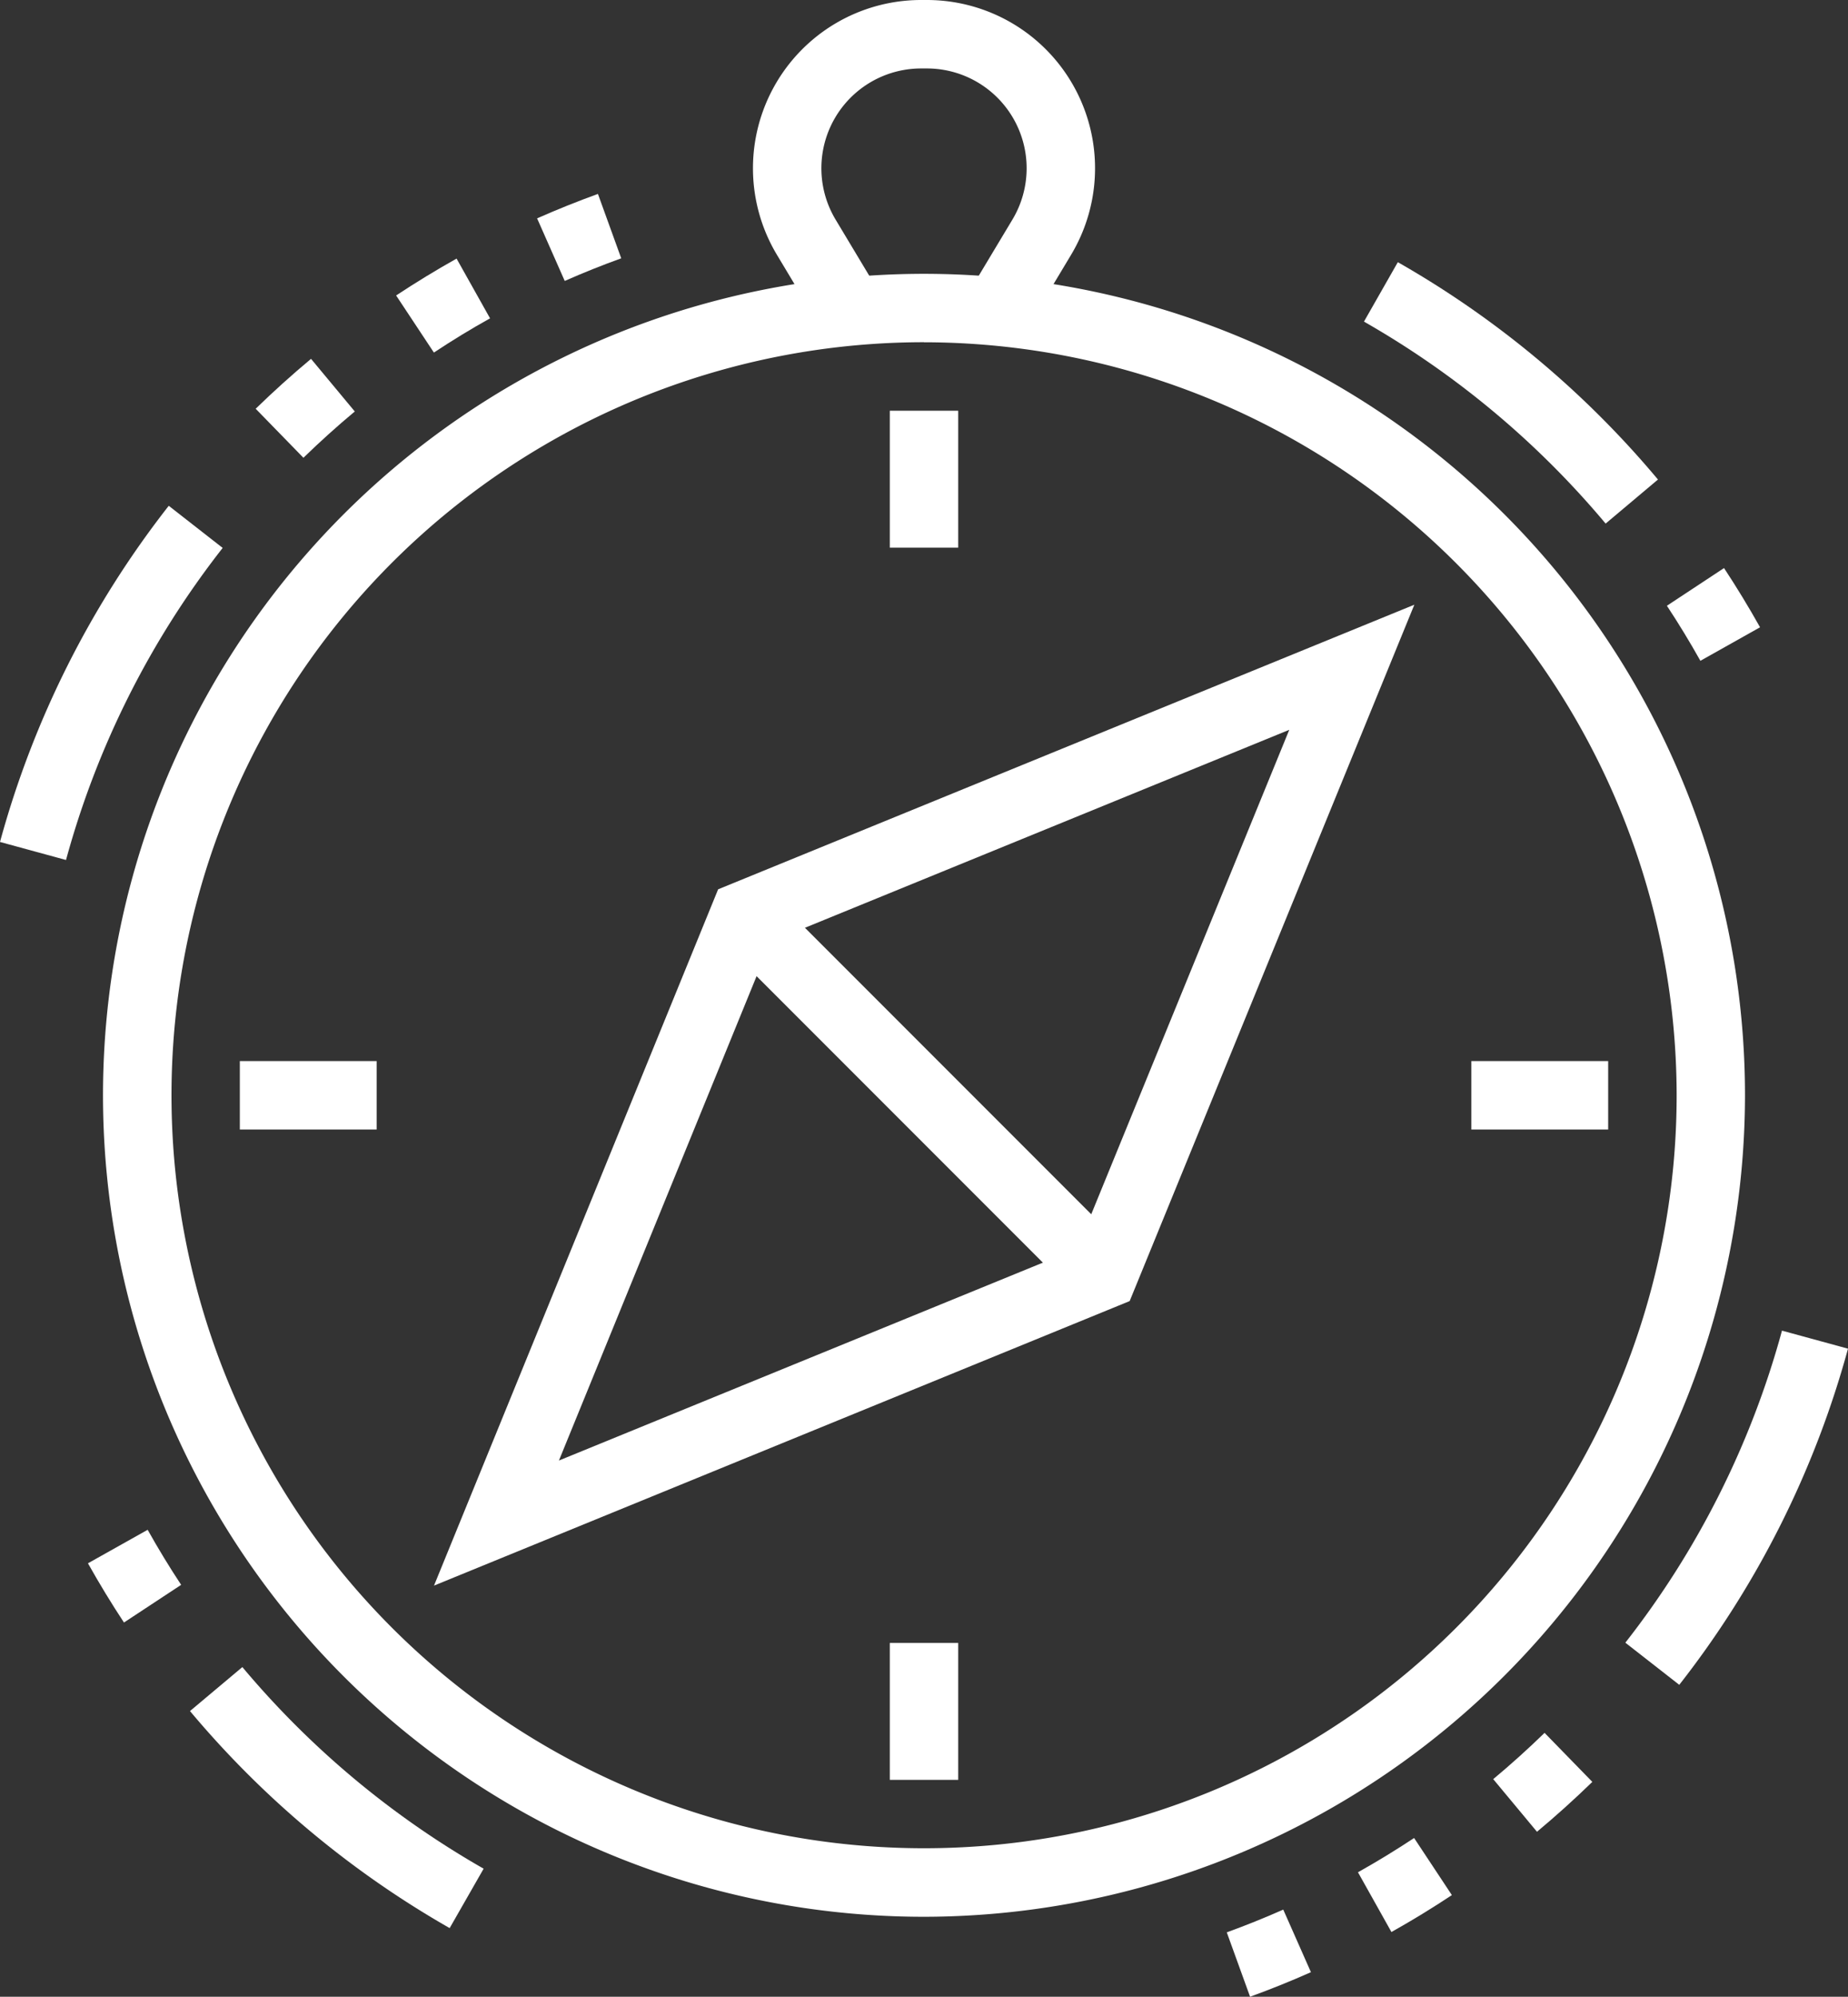 <svg xmlns="http://www.w3.org/2000/svg" width="130" height="140.382" viewBox="0 0 130 140.382"><rect x="0" y="0" width="130" height="140.382" fill="#333333" stroke="none"/><defs><style>.a{fill:#fff;}</style></defs><g transform="translate(-52.989 -320)"><path class="a" d="M113.754,443.509a57.754,57.754,0,1,1,57.754-57.754A57.822,57.822,0,0,1,113.754,443.509Zm0-110.7A52.941,52.941,0,1,0,166.7,385.754,53,53,0,0,0,113.754,332.813Z" transform="translate(4.235 11.251)"/><rect class="a" width="4.812" height="35.72" transform="translate(103.652 386.071) rotate(-45)"/><path class="a" d="M65.676,406.63l19.988-48.954,48.976-20.009-20.026,48.959Zm23.679-45.263L74.464,397.837l36.46-14.9,14.917-36.474Z" transform="translate(17.843 24.847)"/><rect class="a" width="9.626" height="4.813" transform="translate(156.492 394.599)"/><rect class="a" width="9.626" height="4.813" transform="translate(69.86 394.599)"/><rect class="a" width="4.813" height="9.626" transform="translate(115.583 348.877)"/><rect class="a" width="4.813" height="9.626" transform="translate(115.583 435.508)"/><path class="a" d="M94.247,343.133l-4.127-2.476,3.133-5.22a7.016,7.016,0,0,0-6.016-10.624h-.409a7.016,7.016,0,0,0-6.016,10.624l3.133,5.22-4.127,2.476-3.133-5.22A11.829,11.829,0,0,1,86.828,320h.409A11.829,11.829,0,0,1,97.38,337.913Z" transform="translate(30.957 0)"/><path class="a" d="M76.81,387.059A67.414,67.414,0,0,1,58.543,371.8l3.684-3.092A62.7,62.7,0,0,0,79.2,382.882Z" transform="translate(7.811 68.497)"/><path class="a" d="M58.094,371.213c-.886-1.343-1.737-2.743-2.534-4.163l4.2-2.356c.739,1.319,1.53,2.621,2.356,3.87Z" transform="translate(3.616 62.859)"/><path class="a" d="M57.633,359.679l-4.644-1.268A66.874,66.874,0,0,1,64.86,334.777l3.793,2.962A62.007,62.007,0,0,0,57.633,359.679Z" transform="translate(0 20.783)"/><path class="a" d="M63.822,337.439l-3.359-3.446c1.242-1.208,2.551-2.39,3.894-3.509l3.078,3.7C66.19,335.222,64.975,336.317,63.822,337.439Z" transform="translate(10.512 14.745)"/><path class="a" d="M67.226,334.161l-2.657-4.014c1.381-.912,2.808-1.783,4.252-2.592l2.356,4.2C69.834,332.5,68.506,333.314,67.226,334.161Z" transform="translate(16.286 10.626)"/><path class="a" d="M70.634,331.786l-1.944-4.4q2.1-.928,4.279-1.718l1.639,4.527Q72.59,330.923,70.634,331.786Z" transform="translate(22.082 7.966)"/><path class="a" d="M109.861,346.035a62.678,62.678,0,0,0-17-14.2l2.382-4.178a67.317,67.317,0,0,1,18.3,15.281Z" transform="translate(56.078 10.776)"/><path class="a" d="M104.073,343.116c-.739-1.319-1.531-2.621-2.356-3.87l4.019-2.65c.886,1.343,1.737,2.743,2.534,4.163Z" transform="translate(68.532 23.342)"/><path class="a" d="M104.295,383.777l-3.793-2.962a62.007,62.007,0,0,0,11.019-21.939l4.644,1.268A66.874,66.874,0,0,1,104.295,383.777Z" transform="translate(66.824 54.675)"/><path class="a" d="M99.718,377.581l-3.078-3.7c1.244-1.037,2.459-2.132,3.612-3.253l3.359,3.446C102.37,375.28,101.061,376.462,99.718,377.581Z" transform="translate(61.392 71.202)"/><path class="a" d="M95.04,380.306l-2.354-4.2c1.34-.751,2.669-1.562,3.949-2.409l2.657,4.014C97.91,378.626,96.483,379.5,95.04,380.306Z" transform="translate(55.831 75.525)"/><path class="a" d="M90.49,381.914l-1.639-4.526q2.018-.733,3.973-1.6l1.947,4.4Q92.67,381.123,90.49,381.914Z" transform="translate(50.437 78.467)"/></g></svg>